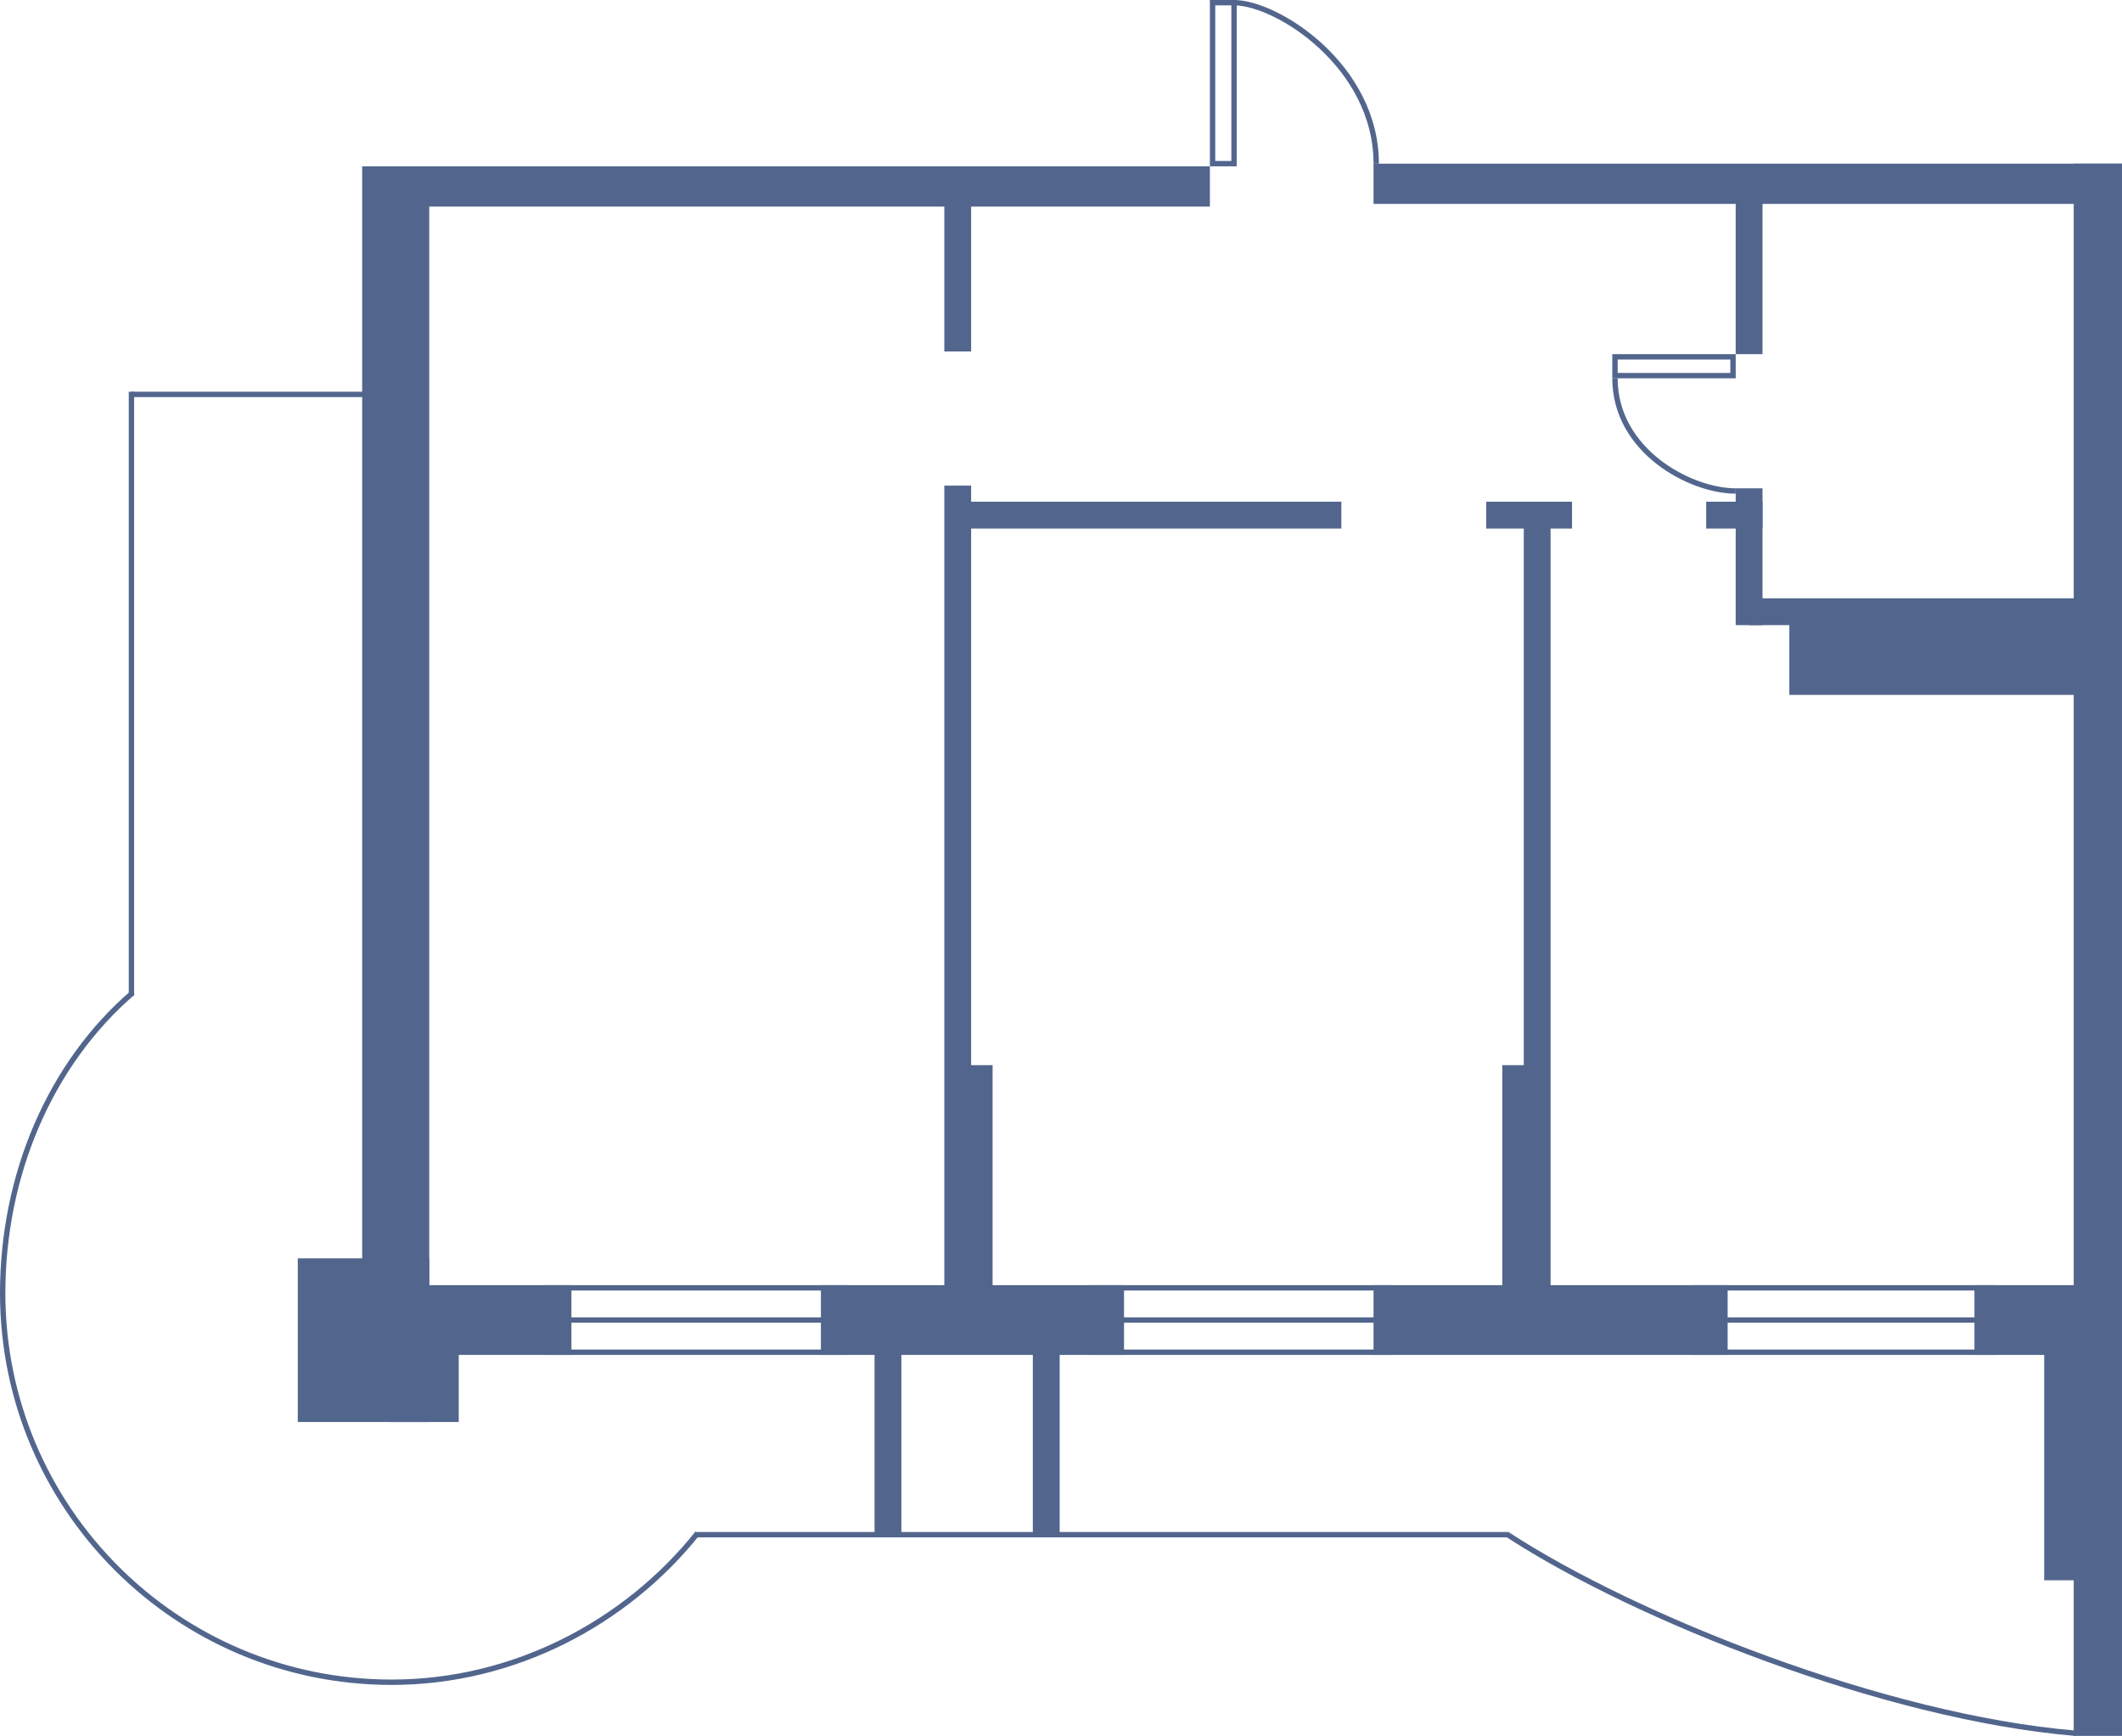 <?xml version="1.0" encoding="UTF-8"?> <svg xmlns="http://www.w3.org/2000/svg" width="791" height="647" viewBox="0 0 791 647" fill="none"> <rect x="135" y="62" width="25" height="433" fill="#52668D"></rect> <rect x="111" y="469" width="49" height="61" fill="#52668D"></rect> <rect x="155" y="479" width="58" height="26" fill="#52668D"></rect> <rect x="306" y="479" width="113" height="26" fill="#52668D"></rect> <rect x="512" y="479" width="132" height="26" fill="#52668D"></rect> <rect x="155" y="62" width="296" height="15" fill="#52668D"></rect> <rect x="512" y="61" width="279" height="15" fill="#52668D"></rect> <rect x="736" y="479" width="55" height="26" fill="#52668D"></rect> <rect x="762" y="589" width="97" height="29" transform="rotate(-90 762 589)" fill="#52668D"></rect> <rect x="773" y="647" width="106" height="18" transform="rotate(-90 773 647)" fill="#52668D"></rect> <rect x="385" y="573" width="75" height="10" transform="rotate(-90 385 573)" fill="#52668D"></rect> <rect x="360" y="485" width="88" height="10" transform="rotate(-90 360 485)" fill="#52668D"></rect> <rect x="560" y="485" width="88" height="10" transform="rotate(-90 560 485)" fill="#52668D"></rect> <rect x="357" y="187" width="143" height="10" fill="#52668D"></rect> <rect x="554" y="187" width="32" height="10" fill="#52668D"></rect> <rect x="636" y="187" width="21" height="10" fill="#52668D"></rect> <rect x="568" y="498" width="306" height="10" transform="rotate(-90 568 498)" fill="#52668D"></rect> <rect x="326" y="573" width="75" height="10" transform="rotate(-90 326 573)" fill="#52668D"></rect> <rect x="352" y="485" width="304" height="10" transform="rotate(-90 352 485)" fill="#52668D"></rect> <rect x="352" y="131" width="65" height="10" transform="rotate(-90 352 131)" fill="#52668D"></rect> <rect x="647" y="132" width="65" height="10" transform="rotate(-90 647 132)" fill="#52668D"></rect> <rect x="647" y="233" width="51" height="10" transform="rotate(-90 647 233)" fill="#52668D"></rect> <rect x="652" y="223" width="131" height="10" fill="#52668D"></rect> <rect x="667" y="228" width="110" height="31" fill="#52668D"></rect> <rect x="773" y="502" width="441" height="18" transform="rotate(-90 773 502)" fill="#52668D"></rect> <rect x="171" y="491" width="39" height="26" transform="rotate(90 171 491)" fill="#52668D"></rect> <rect x="460" y="1" width="60" height="8" transform="rotate(90 460 1)" stroke="#52668D" stroke-width="2"></rect> <path d="M460 1C476 1 513 24.5 513 61" stroke="#52668D" stroke-width="2"></path> <rect x="602" y="133" width="44" height="7" stroke="#52668D" stroke-width="2"></rect> <path d="M647 183C630 183 602 168 602 141" stroke="#52668D" stroke-width="2"></path> <line x1="631" y1="480" x2="744" y2="480" stroke="#52668D" stroke-width="2"></line> <line x1="406" y1="480" x2="519" y2="480" stroke="#52668D" stroke-width="2"></line> <line x1="203" y1="480" x2="316" y2="480" stroke="#52668D" stroke-width="2"></line> <line x1="631" y1="504" x2="744" y2="504" stroke="#52668D" stroke-width="2"></line> <line x1="406" y1="504" x2="519" y2="504" stroke="#52668D" stroke-width="2"></line> <line x1="203" y1="504" x2="316" y2="504" stroke="#52668D" stroke-width="2"></line> <line x1="631" y1="492" x2="744" y2="492" stroke="#52668D" stroke-width="2"></line> <line x1="406" y1="492" x2="519" y2="492" stroke="#52668D" stroke-width="2"></line> <line x1="203" y1="492" x2="316" y2="492" stroke="#52668D" stroke-width="2"></line> <line x1="49" y1="147" x2="155" y2="147" stroke="#52668D" stroke-width="2"></line> <path d="M259 572H562.5" stroke="#52668D" stroke-width="2"></path> <line x1="49" y1="371" x2="49" y2="146" stroke="#52668D" stroke-width="2"></line> <path d="M49.5 370C18.581 396.592 1 438.02 1 482C1 562.081 65.919 627 146 627C191.848 627 233.429 604.721 260 571.5" stroke="#52668D" stroke-width="2"></path> <path d="M562 572C609.5 603 702.5 640 773.5 646" stroke="#52668D" stroke-width="2"></path> </svg> 